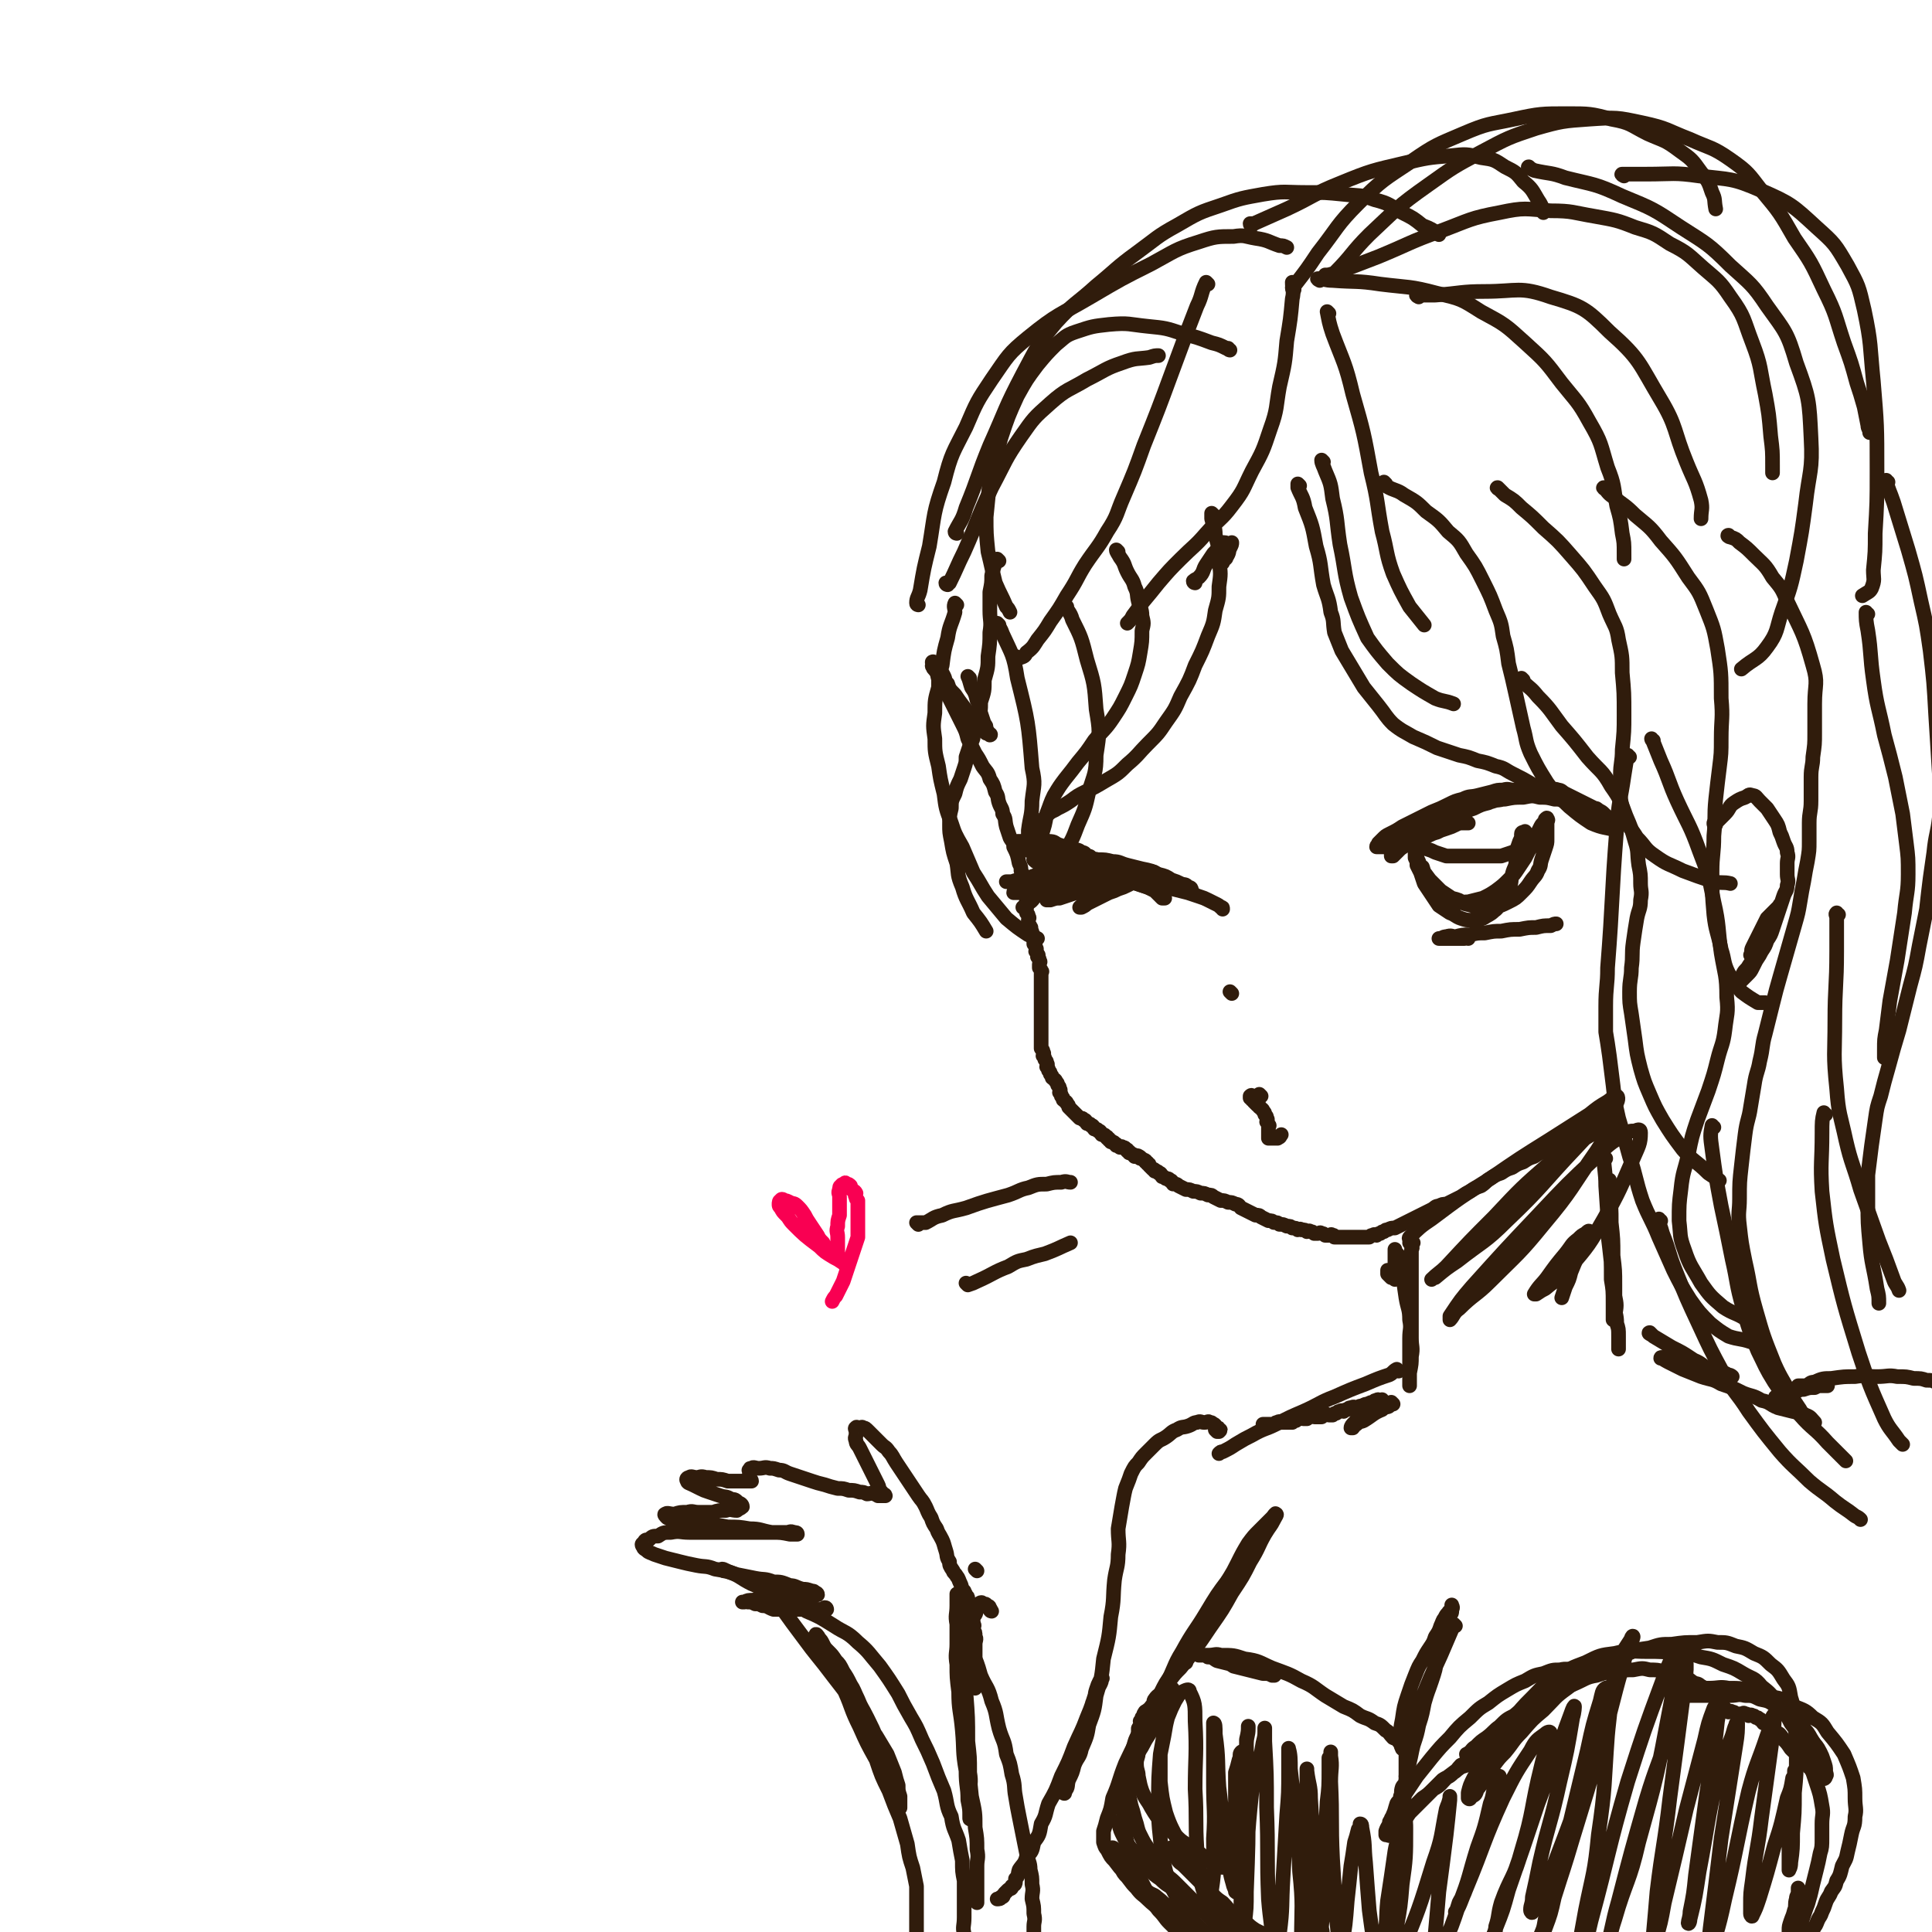 <svg viewBox='0 0 1054 1054' version='1.1' xmlns='http://www.w3.org/2000/svg' xmlns:xlink='http://www.w3.org/1999/xlink'><g fill='none' stroke='rgb(48,28,12)' stroke-width='8' stroke-linecap='round' stroke-linejoin='round'><path d='M529,370c0,0 -1,-1 -1,-1 1,2 1,3 2,6 2,3 2,3 3,7 2,3 1,3 2,7 1,3 1,3 2,6 1,1 1,1 1,3 1,1 1,1 1,2 1,0 2,1 1,1 0,0 -1,-1 -2,-1 -2,-2 -2,-2 -4,-3 -2,-3 -1,-3 -4,-5 -2,-3 -2,-3 -4,-6 -3,-4 -3,-4 -5,-7 -3,-3 -3,-3 -4,-6 -2,-2 -1,-2 -2,-4 -1,-2 -1,-2 -2,-3 -1,-1 -1,-1 -2,-2 -1,-1 -2,-1 -2,-2 -1,-1 0,-1 0,-1 0,0 0,0 0,1 0,1 -1,1 0,2 0,1 1,1 2,3 1,2 0,2 2,5 1,3 2,3 4,7 2,4 2,4 4,8 2,4 2,4 4,8 2,4 2,4 3,8 2,4 2,4 4,8 2,3 2,3 4,7 2,3 3,3 4,7 2,3 2,3 3,7 2,3 1,3 2,6 1,3 2,3 2,6 2,3 1,3 2,7 1,3 1,3 2,6 1,2 2,2 2,5 2,4 2,4 3,9 1,2 1,2 1,4 1,2 1,2 1,4 1,1 1,1 1,3 1,1 0,1 0,2 0,1 0,1 0,2 1,1 1,1 1,2 1,1 0,1 0,2 0,1 0,1 0,2 0,1 0,1 0,2 0,1 0,1 0,2 0,1 0,1 0,2 1,1 1,1 1,2 1,1 0,1 0,2 0,1 0,1 0,2 1,1 1,1 1,2 1,0 0,0 0,1 1,1 1,1 1,2 1,1 0,1 0,2 1,0 1,0 1,1 1,1 0,1 0,2 0,0 0,0 0,1 1,1 1,1 1,2 1,1 0,1 0,2 1,1 1,1 1,2 1,0 0,0 0,1 1,1 1,1 1,2 1,1 0,1 0,2 0,1 0,1 0,2 1,1 1,1 1,2 1,0 0,0 0,1 0,1 0,1 0,2 0,1 0,1 0,2 0,1 0,1 0,2 0,1 0,1 0,2 0,1 0,1 0,2 0,1 0,1 0,2 0,1 0,1 0,2 0,1 0,1 0,2 0,1 0,1 0,2 0,1 0,1 0,2 0,1 0,1 0,2 0,1 0,1 0,2 0,1 0,1 0,2 0,1 0,1 0,2 0,1 0,1 0,2 0,1 0,1 0,2 0,1 0,1 0,2 0,1 0,1 0,2 0,1 0,1 0,2 0,0 0,0 0,1 0,1 0,1 0,2 1,1 1,1 1,2 1,1 0,1 0,2 1,1 1,1 1,2 1,1 1,1 1,2 1,1 0,1 0,2 1,1 1,1 1,2 1,1 1,1 1,2 1,1 1,1 1,2 1,1 2,1 2,2 1,1 1,1 1,2 1,1 1,1 1,2 1,1 0,1 0,2 1,1 1,1 1,2 1,1 1,1 1,2 1,1 2,1 2,2 1,1 1,1 1,2 1,1 1,1 2,2 1,1 1,1 2,2 1,1 1,1 2,2 1,0 2,0 2,1 2,0 1,1 2,2 1,0 2,0 2,1 2,0 1,1 2,2 1,0 2,0 2,1 2,0 1,1 2,2 1,0 2,0 2,1 1,0 1,0 1,1 1,0 1,0 1,1 1,0 1,0 1,1 1,0 2,0 2,1 1,0 1,0 1,1 1,0 1,0 2,1 1,0 1,-1 1,0 1,0 2,0 2,1 1,0 1,0 1,1 1,0 1,0 1,1 1,0 1,0 2,1 1,0 1,0 1,1 1,0 2,-1 2,0 1,0 1,0 1,1 1,0 1,0 2,1 1,0 1,0 1,1 1,0 1,0 1,1 1,0 1,0 1,1 1,1 1,1 2,2 1,0 1,0 1,1 1,0 2,0 2,1 2,0 1,1 2,2 1,0 1,0 2,1 1,0 2,0 2,1 2,0 1,1 2,2 2,0 2,0 3,1 2,1 2,1 4,2 2,0 2,0 4,1 2,0 2,0 4,1 2,0 2,0 4,1 2,0 2,0 3,1 2,1 2,1 4,2 2,0 2,0 4,1 2,0 2,0 4,1 2,0 2,1 3,2 2,1 2,1 4,2 2,1 2,1 4,2 2,0 2,0 3,1 2,1 2,1 4,2 2,0 2,0 3,1 2,0 2,0 3,1 2,0 2,0 4,1 2,0 2,0 3,1 2,0 2,0 3,1 1,0 1,-1 2,0 2,0 2,0 3,1 1,0 1,-1 2,0 1,0 1,0 2,1 1,0 1,0 2,0 1,0 1,-1 2,0 1,0 1,0 2,1 1,0 1,0 2,0 1,0 1,-1 2,0 1,0 1,0 1,1 1,0 1,0 1,0 1,0 1,0 2,0 1,0 1,0 1,0 1,0 1,0 1,0 1,0 1,0 1,0 1,0 1,0 2,0 1,0 1,0 1,0 1,0 1,0 2,0 1,0 1,0 1,0 1,0 1,0 2,0 1,0 1,0 1,0 1,0 1,0 2,0 1,0 1,0 2,0 1,-1 1,-1 2,-1 1,-1 1,0 2,0 1,-1 1,-1 2,-1 1,-1 1,-1 2,-1 1,-1 1,-1 2,-1 2,-1 2,-1 4,-1 2,-1 2,-1 4,-2 2,-1 2,-1 4,-2 2,-1 2,-1 4,-2 2,-1 2,-1 4,-2 2,-1 2,-1 4,-2 2,-1 2,-2 4,-2 2,-1 2,-1 4,-1 2,-1 2,-1 4,-2 2,-1 2,-1 4,-2 3,-2 3,-2 5,-3 3,-2 3,-2 6,-3 3,-2 3,-3 5,-4 3,-2 3,-2 6,-3 3,-2 3,-2 6,-3 3,-2 3,-2 6,-3 3,-2 3,-2 6,-3 3,-2 3,-2 6,-3 5,-3 5,-3 9,-6 2,-2 2,-2 4,-3 2,-2 2,-1 4,-2 2,-2 2,-2 4,-3 2,-2 2,-1 4,-2 2,-1 2,-1 4,-2 1,-1 1,-1 2,-2 1,-1 1,-1 2,-2 1,-1 1,-2 2,-2 1,-1 1,-1 2,-1 '/><path d='M758,694c0,0 -1,-1 -1,-1 0,0 0,1 0,2 1,1 1,1 2,2 1,0 2,1 2,1 1,-1 0,-1 0,-2 0,-2 0,-2 0,-3 0,-2 0,-2 0,-3 0,-1 0,-1 0,-2 0,-1 0,-1 0,-2 0,-1 0,-1 0,-2 0,-1 0,-2 0,-2 0,-1 0,0 0,1 1,1 2,1 2,3 2,4 1,4 2,9 1,6 1,6 2,13 1,6 2,6 2,12 1,5 0,5 0,10 0,4 0,4 0,8 0,3 0,3 0,6 0,2 0,2 0,4 0,2 0,2 0,4 0,1 0,1 0,2 0,1 0,2 0,2 0,0 0,-1 0,-2 0,-3 0,-3 0,-5 1,-5 1,-5 1,-9 1,-5 0,-5 0,-10 0,-5 0,-5 0,-10 0,-5 0,-5 0,-9 0,-4 0,-4 0,-8 0,-4 0,-4 0,-8 0,-3 0,-3 0,-6 0,-2 0,-2 0,-4 0,-2 0,-2 0,-3 0,-1 1,-1 0,-2 0,-1 -1,-2 -1,-2 1,-1 1,0 2,0 '/><path d='M876,632c0,0 -1,-1 -1,-1 0,7 1,8 1,16 1,15 1,15 2,30 1,10 1,10 1,21 1,6 1,6 1,13 0,3 0,3 0,6 0,1 0,2 0,3 0,0 1,-1 1,-2 1,-6 1,-6 0,-11 0,-9 -1,-9 -2,-18 -1,-9 -1,-9 -2,-17 0,-6 0,-6 0,-12 0,-4 0,-4 0,-7 0,-3 1,-3 1,-5 0,-2 0,-2 0,-3 0,-1 0,-2 0,-1 0,2 0,3 0,7 1,8 1,8 1,16 1,9 1,9 1,18 1,8 1,8 1,16 0,6 0,6 0,12 0,4 1,4 1,9 1,3 1,3 1,7 0,2 0,2 0,4 0,1 0,1 0,3 '/><path d='M770,676c0,0 -2,0 -1,-1 5,-5 6,-6 12,-10 16,-12 16,-12 32,-22 16,-11 16,-11 32,-21 11,-7 11,-7 22,-14 5,-4 5,-4 10,-7 3,-2 4,-4 5,-3 1,0 1,3 -1,5 -9,12 -10,11 -21,23 -19,20 -18,21 -38,40 -12,12 -13,11 -27,22 -6,4 -6,4 -12,9 -1,0 -2,1 -2,1 3,-3 5,-4 8,-7 13,-14 13,-14 26,-27 15,-16 15,-16 31,-30 10,-9 11,-8 22,-15 5,-4 5,-3 10,-6 2,-1 2,-2 3,-2 1,0 1,1 0,2 -4,7 -5,7 -10,15 -14,20 -13,21 -29,40 -13,16 -14,16 -29,31 -8,8 -9,7 -17,15 -3,2 -3,4 -5,6 0,0 0,-2 0,-2 6,-9 6,-9 12,-16 18,-20 18,-20 36,-39 16,-17 16,-17 32,-32 7,-7 7,-7 15,-12 3,-2 3,-2 6,-2 2,-1 3,-1 3,1 0,6 -1,7 -4,14 -7,16 -7,17 -16,33 -8,14 -8,14 -19,27 -5,6 -6,5 -13,11 -2,1 -2,1 -5,3 0,0 -1,0 -1,0 3,-5 4,-5 7,-9 5,-7 5,-7 10,-13 4,-5 3,-5 7,-8 2,-2 2,-2 4,-3 1,-1 2,-2 2,-1 -2,5 -3,6 -6,13 -2,4 -2,4 -4,9 -1,4 -1,4 -3,8 -1,3 -1,3 -2,6 '/><path d='M570,462c0,0 -1,-1 -1,-1 0,0 1,0 2,1 3,1 3,1 5,2 3,1 3,1 6,2 2,0 2,0 4,1 2,0 2,0 4,1 1,0 1,0 2,0 1,0 1,0 2,0 1,0 2,0 1,0 0,-1 -1,-1 -2,-1 -1,-1 -1,-2 -3,-2 -2,-2 -3,-1 -6,-2 -3,-1 -3,-1 -6,-2 -3,-1 -2,-2 -6,-2 -2,-1 -3,0 -6,0 -2,0 -2,0 -4,0 -2,0 -2,0 -4,0 -1,0 -1,0 -2,0 0,0 -1,0 -1,0 0,0 1,0 1,0 1,0 1,0 2,0 2,0 3,-1 4,0 4,0 3,1 6,2 3,1 3,1 6,2 4,1 4,1 7,2 5,1 5,1 9,3 5,1 4,2 8,4 4,1 5,1 8,3 5,1 4,2 8,4 3,1 3,1 6,3 3,1 3,1 6,2 2,1 2,1 4,2 2,1 2,1 3,2 1,1 2,1 2,2 1,0 0,0 -1,0 -1,-1 -1,-1 -2,-2 -1,-1 -1,-1 -2,-2 -2,-2 -2,-2 -4,-3 -2,-2 -2,-2 -5,-4 -2,-2 -2,-3 -6,-4 -2,-2 -3,-1 -6,-2 -3,-1 -3,-1 -7,-2 -3,-1 -3,-1 -7,-2 -3,-1 -2,-2 -6,-2 -2,-1 -3,0 -6,0 -3,0 -3,0 -6,0 -2,0 -2,0 -4,0 -2,0 -2,0 -4,0 -1,0 -1,0 -2,0 0,-1 -1,-1 -1,-1 0,-1 1,0 1,0 1,0 1,0 2,0 2,0 2,0 3,0 3,0 3,-1 6,0 4,0 4,0 7,1 4,1 4,1 8,2 4,1 4,1 8,2 4,1 4,1 7,2 4,1 4,1 8,2 4,1 4,1 7,2 3,1 3,1 6,2 3,1 3,1 6,2 3,1 3,1 5,2 2,1 2,1 4,2 2,0 2,-1 3,0 1,0 1,0 2,1 1,0 2,0 1,0 0,-1 0,-2 -2,-2 -1,-2 -2,-1 -4,-2 -2,-1 -2,-1 -5,-2 -3,-2 -3,-2 -7,-3 -4,-2 -4,-2 -9,-3 -4,-1 -4,-1 -8,-2 -4,-1 -4,-2 -8,-2 -4,-1 -4,-1 -8,-1 -4,-1 -4,0 -8,0 -3,0 -3,0 -7,0 -3,0 -3,0 -6,0 -2,0 -2,0 -5,0 -2,0 -2,0 -4,0 -1,0 -1,0 -3,0 -1,0 -1,0 -2,0 '/><path d='M565,470c0,0 -1,-1 -1,-1 0,0 1,1 2,1 3,0 3,-1 5,0 5,0 4,1 8,2 5,1 5,1 9,2 5,1 5,1 9,2 4,1 4,1 8,2 4,1 4,1 8,2 4,1 4,1 7,2 3,1 3,1 6,2 2,0 2,0 4,1 2,0 2,0 4,0 1,0 1,0 2,0 1,0 2,0 2,0 0,0 -1,0 -2,0 -2,-1 -2,-1 -4,-2 -3,-1 -3,-1 -6,-2 -4,-1 -4,-1 -8,-2 -5,-1 -5,-1 -10,-2 -4,-1 -4,-2 -9,-2 -4,-1 -4,0 -8,0 -4,0 -4,0 -8,0 -3,0 -3,-1 -6,0 -3,0 -3,0 -6,1 -2,0 -2,0 -4,1 -1,0 -1,0 -3,1 -1,0 0,0 -2,1 0,0 -1,-1 -2,0 0,0 0,0 0,1 1,0 1,0 1,0 1,0 1,0 2,0 1,0 1,0 2,0 2,-1 2,-1 4,-1 3,-1 3,0 6,0 4,0 4,0 7,0 4,0 4,0 8,0 4,0 4,0 8,0 5,0 5,0 9,0 4,0 4,-1 8,0 5,0 5,1 9,2 4,1 4,1 8,2 4,1 4,1 8,2 4,1 4,1 8,2 3,1 3,1 6,2 3,1 3,1 5,2 2,1 2,1 4,2 2,1 2,1 3,2 1,0 1,0 1,1 '/><path d='M581,479c0,0 -1,-1 -1,-1 0,0 1,1 2,1 2,0 2,0 3,0 2,-1 2,-1 4,-1 2,-1 2,-1 3,-1 2,-1 2,-2 3,-2 2,-1 2,0 3,0 2,-1 1,-1 2,-1 1,-1 1,0 2,0 1,0 2,0 1,0 0,0 -1,-1 -2,0 -1,0 0,1 -2,2 -1,1 -2,1 -4,2 -2,1 -2,0 -5,2 -2,1 -2,1 -5,3 -2,1 -2,1 -4,2 -2,1 -2,1 -4,2 -1,1 -1,1 -3,2 -1,1 0,1 -2,2 0,0 -1,0 -1,0 1,0 1,0 2,0 3,-1 3,-1 5,-1 3,-1 3,-1 6,-2 3,-1 3,-1 6,-2 4,-1 4,-1 7,-2 4,-1 4,-1 7,-2 3,-1 3,-1 6,-2 3,-1 3,-1 6,-2 2,-1 2,-1 4,-1 2,-1 2,-1 3,-1 1,0 1,0 2,0 1,0 2,0 2,0 0,0 -1,-1 -2,0 -1,0 0,1 -2,2 -1,1 -2,1 -4,2 -2,1 -2,1 -4,2 -2,1 -2,1 -4,2 -2,1 -2,1 -5,2 -2,1 -2,1 -4,2 -2,1 -2,1 -4,2 -2,1 -2,1 -4,2 -1,1 -1,1 -3,2 -1,0 -1,0 -2,1 0,0 1,0 1,0 2,-1 2,-1 3,-2 2,-1 2,-1 4,-2 2,-1 2,-1 4,-2 2,-1 2,-1 4,-2 3,-1 3,-1 5,-2 3,-1 3,-1 5,-2 2,-1 2,-1 4,-2 2,-1 2,-1 4,-2 2,-1 2,-1 3,-2 1,-1 1,-1 2,-1 1,-1 2,0 2,0 0,0 -1,0 -2,0 -1,0 -1,0 -2,0 -2,0 -2,-1 -4,0 -2,0 -2,0 -4,1 -3,1 -3,1 -6,2 -3,0 -3,0 -6,1 -3,0 -3,1 -6,2 -3,0 -3,0 -6,1 -3,1 -3,1 -7,2 -3,0 -3,0 -6,1 -3,0 -3,-1 -6,0 -3,0 -3,0 -6,1 -2,0 -2,0 -5,0 -2,0 -2,0 -4,0 -2,0 -2,0 -4,0 -1,0 -1,0 -2,0 0,0 -1,0 -1,0 0,-1 1,-1 1,-2 1,-1 1,-1 2,-2 1,-1 2,-1 2,-1 2,-1 2,-1 3,-2 2,-1 2,-2 4,-2 2,-1 2,-1 4,-1 2,-1 3,-1 4,-1 2,-1 1,-1 2,-1 1,-1 1,0 2,0 1,0 1,0 2,0 1,0 1,0 1,0 0,0 0,0 -1,0 -1,0 -1,0 -3,1 -2,0 -2,0 -4,1 -2,0 -2,0 -4,1 -2,0 -2,0 -5,1 -2,0 -2,0 -5,1 -3,0 -3,0 -6,1 -1,0 -1,0 -3,0 '/><path d='M769,458c0,0 -1,-1 -1,-1 0,0 1,1 1,1 2,0 2,-1 3,-1 3,-1 3,-1 5,-1 3,-1 3,-1 6,-2 3,-1 3,-1 6,-2 3,-1 3,-1 5,-2 2,-1 2,-1 4,-1 1,0 1,0 2,0 1,0 1,0 1,0 0,0 -1,0 -2,0 -1,0 -1,-1 -3,0 -2,0 -2,1 -5,2 -3,1 -3,1 -7,3 -4,1 -4,2 -8,3 -4,1 -4,0 -8,1 -3,0 -3,1 -6,2 -2,1 -2,1 -4,2 -2,0 -2,0 -4,0 -1,0 -1,0 -2,0 0,0 -1,0 -1,0 0,-1 1,-1 1,-2 1,-1 1,-1 2,-2 2,-2 2,-2 4,-3 4,-2 4,-2 7,-4 4,-2 4,-2 8,-4 4,-2 4,-2 8,-4 5,-2 5,-2 9,-4 4,-2 4,-2 8,-3 4,-2 4,-1 8,-2 4,-1 4,-1 8,-2 3,-1 3,-1 6,-1 3,-1 3,0 6,0 2,0 2,-1 4,0 3,0 3,0 5,1 3,0 3,1 5,2 2,0 2,0 4,1 2,0 2,0 4,1 2,0 2,0 4,0 2,0 2,0 3,0 1,0 1,0 2,0 1,0 1,0 1,0 0,0 0,0 -1,0 -1,0 -1,0 -3,0 -3,0 -3,0 -6,0 -4,-1 -4,-1 -8,-1 -4,-1 -4,-1 -9,0 -5,0 -5,0 -10,1 -5,0 -5,1 -10,2 -5,1 -5,1 -10,2 -4,1 -4,0 -9,2 -4,1 -4,1 -8,4 -3,1 -3,2 -6,4 -3,2 -3,2 -6,4 -2,1 -2,1 -5,3 -2,1 -2,1 -4,3 -1,1 -1,1 -2,2 -1,1 -1,1 -2,2 0,1 0,1 0,2 0,0 0,0 0,1 1,0 1,0 1,0 1,-1 1,-1 2,-2 1,-1 1,-1 2,-2 3,-2 3,-2 5,-4 3,-2 3,-2 5,-3 4,-2 4,-2 7,-4 4,-2 4,-2 8,-4 4,-2 4,-2 8,-4 4,-2 4,-2 7,-3 4,-2 4,-2 8,-3 4,-2 4,-1 8,-2 4,-1 4,-1 7,-2 3,-1 3,-2 6,-2 3,-1 3,-1 6,-1 3,-1 3,0 6,0 3,0 3,-1 5,0 2,0 2,1 4,2 2,1 2,1 4,2 2,1 2,1 4,2 2,1 2,1 4,2 2,1 2,1 4,2 1,0 1,0 2,1 2,1 2,1 3,2 1,1 1,1 2,2 1,0 1,0 1,0 '/><path d='M774,460c0,0 -1,-1 -1,-1 0,0 1,1 2,2 2,1 2,1 3,2 3,1 3,1 5,2 3,1 3,1 6,2 3,0 3,0 6,0 3,0 3,0 6,0 3,0 3,0 6,0 3,0 3,0 6,0 3,0 3,0 6,0 3,-1 3,-1 6,-2 2,-1 3,-1 4,-2 2,-1 1,-2 2,-3 1,-2 1,-2 1,-3 0,-1 0,-1 0,-1 0,-1 1,-2 0,-2 0,-1 0,0 -1,0 0,0 -1,0 -1,1 0,1 0,1 0,2 -1,2 -1,2 -2,5 -1,4 0,4 -1,8 0,3 -1,3 -2,7 -1,4 0,4 -2,8 -1,3 -2,3 -4,7 -2,2 -1,3 -4,5 -2,2 -3,2 -6,4 -3,1 -3,1 -6,1 -3,0 -3,0 -6,-1 -3,-1 -3,-2 -6,-3 -3,-2 -3,-2 -6,-4 -2,-3 -2,-3 -4,-6 -2,-3 -2,-3 -4,-6 -1,-3 -1,-3 -2,-6 -1,-2 -1,-2 -2,-4 0,-2 0,-2 -1,-4 0,-2 0,-2 0,-4 0,-2 0,-2 0,-3 0,-1 0,-2 0,-2 0,0 0,1 0,2 0,1 0,1 0,3 1,2 1,2 1,4 1,2 1,2 2,5 2,3 2,3 5,7 3,3 3,3 6,6 3,2 3,2 6,4 4,1 4,1 7,3 4,1 4,1 8,2 4,0 4,0 8,0 4,-1 4,-1 8,-3 4,-2 4,-2 7,-5 3,-3 3,-3 5,-6 2,-3 3,-3 4,-6 2,-3 1,-3 2,-6 1,-3 1,-3 2,-6 1,-3 1,-3 1,-5 0,-2 0,-2 0,-3 0,-2 0,-2 0,-4 0,-1 0,-1 0,-2 0,-1 1,-2 0,-2 0,-1 0,-1 -1,0 0,0 0,1 -1,2 -1,1 -1,1 -2,3 -1,2 -1,2 -2,4 -1,2 -1,2 -2,5 -2,3 -2,3 -4,7 -2,3 -2,3 -4,6 -2,3 -2,3 -5,6 -3,3 -3,3 -7,6 -3,2 -3,2 -7,4 -4,1 -4,1 -8,2 -4,0 -4,1 -8,0 -3,-1 -3,-2 -6,-3 -2,-2 -2,-2 -5,-4 -2,-3 -2,-2 -4,-5 -1,-3 -1,-4 -2,-7 '/><path d='M801,512c0,0 -1,-1 -1,-1 -1,0 0,1 -1,1 -1,0 -1,0 -3,0 -2,0 -2,0 -4,0 -2,0 -2,0 -4,0 -1,0 -1,0 -2,0 0,0 -1,0 -1,0 0,0 1,0 1,0 2,-1 2,-1 3,-1 3,-1 3,0 5,0 4,-1 4,-1 8,-1 4,-1 4,-1 8,-1 5,-1 5,-1 9,-1 5,-1 5,-1 10,-1 5,-1 5,-1 9,-1 4,-1 4,-1 8,-1 2,-1 2,-1 3,-1 '/><path d='M688,598c0,0 -1,-1 -1,-1 0,0 0,1 -1,1 0,0 0,0 -1,0 0,0 0,0 -1,0 0,0 0,0 -1,0 0,0 0,-1 -1,0 0,0 0,0 0,1 1,0 1,0 1,1 1,0 1,0 1,1 1,1 1,1 2,2 1,0 1,0 1,1 1,1 2,1 2,2 1,1 1,1 1,2 1,1 1,1 1,2 1,1 0,1 0,2 1,1 1,1 1,2 1,0 0,0 0,1 0,1 0,1 0,2 0,0 0,0 0,1 0,0 0,0 0,1 0,0 0,0 0,1 0,0 0,0 0,1 1,0 1,0 1,0 1,0 1,0 2,0 1,0 2,0 2,0 2,-1 1,-1 2,-2 '/><path d='M672,542c0,0 -1,-1 -1,-1 '/><path d='M545,341c0,0 -1,-1 -1,-1 1,2 2,3 3,6 5,11 6,11 8,24 6,24 6,24 8,49 2,9 1,9 0,18 0,8 -1,8 -2,16 0,4 0,4 0,8 0,1 0,1 0,3 '/><path d='M582,331c0,0 -1,-1 -1,-1 1,3 3,4 4,8 5,10 5,10 8,22 4,13 4,13 5,27 2,12 2,12 0,25 0,10 -1,10 -4,20 -2,9 -2,9 -6,18 -3,8 -3,8 -8,16 -3,7 -3,7 -8,14 -3,5 -3,5 -8,10 -2,3 -3,2 -6,5 '/><path d='M545,306c0,0 -1,-1 -1,-1 0,0 0,1 -1,2 -1,3 -1,3 -2,7 0,4 0,4 -1,9 0,5 0,5 0,10 0,6 1,6 0,12 0,6 0,6 -1,13 0,6 0,6 -2,13 0,6 0,6 -2,12 0,5 0,5 -2,10 0,4 0,4 -2,8 0,3 -1,3 -2,6 -1,3 -1,3 -2,6 0,3 0,3 -1,6 -1,3 -1,3 -2,6 -2,4 -2,4 -3,8 -2,4 -2,4 -2,8 -1,4 -1,4 -1,9 0,4 0,4 1,9 1,6 1,6 3,12 1,6 0,6 3,13 2,7 3,7 6,14 4,5 4,5 7,10 '/><path d='M522,330c0,0 -1,-1 -1,-1 -1,2 0,3 0,5 -2,7 -3,7 -4,14 -2,7 -2,7 -3,15 -2,6 -2,6 -2,12 -2,7 -2,7 -2,14 -1,7 -1,7 0,14 0,7 0,7 2,15 1,7 1,7 3,15 1,8 1,8 4,16 2,6 2,6 6,13 3,7 3,7 6,14 4,6 4,7 8,13 5,6 5,6 10,12 6,5 6,5 12,9 3,1 3,1 5,2 '/><path d='M610,301c0,0 -1,-1 -1,-1 0,1 1,2 2,4 3,4 2,4 4,8 2,4 3,4 4,8 2,4 1,4 2,8 1,4 2,4 2,8 1,4 1,4 0,8 0,6 0,6 -1,12 -1,6 -1,6 -3,12 -2,6 -2,6 -5,12 -3,6 -3,6 -7,12 -4,6 -5,6 -10,12 -4,6 -4,6 -9,12 -3,4 -3,4 -7,9 -3,4 -3,4 -6,9 -2,4 -2,5 -4,10 -1,6 -1,6 -3,12 0,2 0,2 0,4 '/><path d='M662,281c0,0 -1,-1 -1,-1 0,1 0,2 0,3 1,4 2,4 2,9 2,7 2,7 2,14 1,7 1,7 0,14 0,6 0,6 -2,13 -1,7 -1,7 -4,14 -3,8 -3,8 -7,16 -3,8 -3,8 -8,17 -3,7 -3,7 -8,14 -4,6 -4,6 -10,12 -5,5 -5,6 -11,11 -5,5 -5,5 -12,9 -5,3 -5,3 -11,6 -4,2 -4,2 -8,5 -3,2 -3,2 -7,4 -3,2 -3,1 -6,4 -2,2 -2,2 -4,5 -1,2 -1,2 -3,4 '/><path d='M722,252c0,0 -1,-1 -1,-1 0,2 1,3 2,6 3,7 3,7 4,15 3,12 2,12 4,25 3,14 2,15 6,29 4,11 4,11 9,22 5,7 5,7 11,14 6,6 6,6 13,11 6,4 6,4 13,8 5,2 5,1 10,3 '/><path d='M709,265c0,0 -1,-1 -1,-1 0,0 0,1 0,2 2,5 3,5 4,11 4,10 4,10 6,21 3,10 2,10 4,21 2,7 3,7 4,15 2,5 1,5 2,11 2,5 2,5 4,10 3,5 3,5 6,10 3,5 3,5 6,10 4,5 4,5 8,10 4,5 4,6 8,10 5,4 6,4 11,7 7,3 7,3 13,6 6,2 6,2 12,4 5,1 5,1 10,3 5,1 5,1 10,3 5,1 5,2 9,4 6,3 6,3 11,6 7,3 7,3 13,7 6,3 6,3 11,6 4,2 4,2 8,5 '/><path d='M756,264c0,0 -1,-1 -1,-1 0,0 0,1 1,2 5,3 6,2 10,5 7,4 7,4 12,9 7,5 7,5 12,11 6,5 6,5 10,12 5,7 5,7 9,15 4,8 4,8 7,16 3,7 3,7 4,14 2,7 2,7 3,15 2,8 2,8 4,17 2,9 2,9 4,18 2,7 1,7 4,14 4,8 4,8 9,16 5,7 6,7 12,13 6,5 6,5 12,9 7,3 7,2 14,4 '/><path d='M818,267c0,0 -2,-1 -1,-1 1,1 2,2 4,4 5,3 5,3 9,7 6,5 6,5 12,11 8,7 8,7 15,15 7,8 7,8 13,17 5,7 5,7 8,15 3,7 4,7 5,14 2,9 2,9 2,18 1,11 1,11 1,23 0,9 0,9 -1,19 0,7 -1,7 -1,14 0,6 -1,6 0,12 1,6 1,6 3,12 2,5 3,5 6,10 5,5 4,6 10,10 7,5 7,4 15,8 8,3 8,3 17,6 4,1 5,0 9,1 '/><path d='M876,267c0,0 -2,-1 -1,-1 2,2 2,3 5,5 6,5 6,4 12,10 7,6 8,6 14,14 8,9 8,9 15,20 6,8 6,8 10,18 4,10 4,10 6,21 2,13 2,13 2,27 1,11 0,11 0,22 0,8 0,8 -1,16 -1,8 -1,8 -2,17 -1,10 0,10 -1,20 0,10 -1,10 -1,20 0,11 0,11 1,23 1,9 2,9 4,19 2,6 1,7 4,13 3,5 3,5 7,10 4,3 4,3 9,6 2,0 2,0 4,0 '/><path d='M831,371c0,0 -1,-1 -1,-1 0,0 0,1 1,2 4,4 4,3 8,8 7,7 7,8 13,16 7,8 7,8 14,17 7,8 8,7 13,16 5,7 5,8 8,16 3,7 3,7 5,14 2,6 1,6 2,13 1,5 1,5 1,10 0,4 1,4 0,9 0,5 -1,5 -2,10 -1,6 -1,6 -2,13 -1,7 0,7 -1,14 0,6 -1,6 -1,13 0,6 0,6 1,12 1,7 1,7 2,14 1,8 1,8 3,16 2,7 2,7 5,14 3,7 3,7 7,14 5,8 5,8 11,16 6,7 7,6 14,13 3,2 3,2 6,4 '/><path d='M902,404c-1,0 -1,-1 -1,-1 0,0 1,1 1,2 2,5 2,5 4,10 5,11 4,11 9,22 6,13 7,13 12,27 5,13 5,13 8,28 3,13 2,14 4,28 2,12 3,12 3,24 1,9 0,9 -1,18 -1,8 -2,8 -4,16 -2,8 -2,8 -5,17 -3,8 -3,8 -6,16 -3,9 -3,9 -5,19 -2,9 -3,9 -4,19 -1,8 -1,8 -1,17 1,8 0,8 3,16 3,9 4,9 9,18 5,7 5,7 12,13 6,4 7,3 13,7 '/><path d='M889,413c-1,0 -1,-1 -1,-1 -1,4 -1,5 -2,11 -2,14 -3,14 -4,29 -3,38 -2,38 -5,76 0,10 -1,10 -1,21 0,7 0,7 0,14 1,6 1,6 2,13 1,8 1,8 2,16 1,9 1,9 3,18 3,10 3,10 6,21 4,12 3,12 7,24 4,10 5,10 9,20 4,9 4,9 8,18 4,8 4,8 9,16 5,7 5,7 11,13 5,4 5,4 10,7 6,2 6,1 12,3 '/><path d='M936,450c-1,0 -1,0 -1,-1 0,0 1,0 1,0 3,-3 3,-3 5,-5 3,-3 2,-4 5,-6 3,-2 3,-2 6,-3 2,-1 2,-2 4,-1 2,0 2,1 4,3 2,2 2,2 4,4 2,3 2,3 4,6 2,3 2,3 3,7 1,2 1,2 2,5 1,3 2,3 2,6 1,3 0,3 0,6 0,3 0,3 0,6 0,3 1,3 0,6 0,3 -1,3 -2,6 -1,3 -1,3 -2,6 -1,3 -1,3 -2,6 -1,3 -1,3 -2,6 -1,3 -1,3 -3,6 -1,3 -1,3 -3,6 -1,2 -1,2 -3,5 -1,2 -1,2 -2,4 -1,2 -1,2 -3,4 -1,1 -1,1 -2,2 -1,1 -1,1 -2,2 0,0 -1,0 -1,0 0,-1 1,-1 1,-1 1,-2 1,-2 2,-4 1,-2 2,-2 3,-4 2,-3 2,-3 4,-6 2,-3 2,-3 3,-6 2,-3 2,-3 3,-6 1,-3 1,-3 2,-6 1,-2 1,-2 2,-4 1,-2 1,-2 2,-3 1,-1 1,-2 1,-2 0,-1 0,0 -1,1 -1,1 -1,1 -2,2 -1,1 -1,1 -2,2 -1,1 -1,1 -2,2 -1,2 -1,2 -2,4 -1,2 -1,2 -2,4 -1,2 -1,2 -2,4 -1,2 -1,2 -2,4 -1,2 0,2 -1,4 '/><path d='M944,293c-1,0 -2,-1 -1,-1 0,0 0,0 1,1 3,1 3,1 5,3 4,3 4,3 8,7 5,5 6,5 10,12 5,6 5,6 8,13 8,17 9,17 14,35 3,10 1,10 1,21 0,8 0,8 0,16 0,6 0,6 -1,13 0,5 -1,5 -1,11 0,6 0,6 0,13 0,6 -1,6 -1,12 0,5 0,5 0,10 0,5 0,5 -1,11 -1,5 -1,5 -2,11 -1,5 -1,5 -2,11 -1,6 -1,6 -3,13 -2,7 -2,7 -4,14 -2,7 -2,7 -4,14 -2,7 -2,7 -4,15 -2,8 -2,8 -4,16 -2,7 -1,7 -3,15 -1,6 -2,6 -3,13 -1,6 -1,6 -2,12 -1,7 -2,7 -3,15 -1,8 -1,8 -2,17 -1,9 -1,9 -1,18 0,7 -1,7 0,15 1,9 1,9 3,19 3,13 2,13 6,27 4,14 4,14 10,29 4,9 5,9 10,19 2,3 2,3 4,6 '/><path d='M935,615c-1,0 -1,-1 -1,-1 -1,5 -1,6 0,13 2,15 2,15 5,31 3,14 3,14 6,29 3,13 2,13 6,27 3,11 3,11 8,23 4,8 4,9 9,17 6,9 7,9 14,18 7,8 8,7 15,15 5,5 5,5 10,10 '/><path d='M906,666c-1,0 -1,-1 -1,-1 0,3 1,4 2,8 4,10 3,10 7,20 6,15 6,15 13,30 6,13 6,13 13,26 6,11 7,10 14,21 8,11 8,11 17,22 7,8 8,8 16,16 7,6 7,5 14,11 5,4 6,4 11,8 2,1 2,1 3,2 '/><path d='M996,608c-1,0 -1,-1 -1,-1 -1,4 -1,5 -1,11 0,16 -1,16 0,32 2,18 2,18 6,37 6,25 6,25 14,51 6,18 6,18 14,36 3,6 4,6 8,12 1,1 1,1 2,2 '/><path d='M1003,499c-1,0 -1,-1 -1,-1 -1,1 0,1 0,3 0,9 0,9 0,18 0,19 -1,19 -1,38 0,18 -1,18 1,37 1,14 2,14 5,28 3,13 4,13 8,27 5,14 5,14 10,28 4,10 4,10 8,21 1,3 2,3 3,6 '/><path d='M1019,335c-1,0 -1,-1 -1,-1 0,4 0,5 1,10 2,13 1,13 3,27 2,15 3,15 6,30 3,11 3,11 6,23 2,10 2,10 4,20 1,8 1,8 2,16 1,8 1,8 1,17 0,10 -1,10 -2,21 -2,13 -2,13 -4,26 -2,11 -2,11 -4,22 -1,8 -1,8 -2,16 -1,5 -1,5 -1,11 0,2 0,2 0,4 '/><path d='M1030,263c-1,0 -2,-1 -1,-1 1,5 2,6 4,12 4,13 4,13 8,26 4,14 4,14 7,28 3,13 3,13 5,27 2,17 2,17 3,35 1,16 1,16 2,32 0,12 1,12 0,24 -1,9 -2,9 -3,19 -1,7 -1,7 -2,14 -1,8 -1,8 -2,17 -2,10 -2,10 -4,20 -2,11 -2,11 -5,22 -3,12 -3,12 -6,24 -3,10 -3,10 -6,21 -2,7 -2,7 -4,15 -2,6 -2,6 -3,13 -1,7 -1,7 -2,14 -1,8 -1,8 -2,16 0,8 0,8 0,16 0,10 0,10 1,21 1,12 2,12 4,25 1,4 1,4 1,8 '/><path d='M517,319c0,0 -1,0 -1,-1 0,0 1,0 2,0 4,-8 4,-9 8,-17 8,-18 7,-18 15,-35 8,-15 7,-15 16,-28 7,-10 7,-10 16,-18 9,-8 10,-7 20,-13 10,-5 10,-6 19,-9 8,-3 8,-2 15,-3 3,-1 3,-1 5,-1 '/><path d='M501,330c0,0 -1,0 -1,-1 0,-3 1,-3 2,-7 2,-12 2,-12 5,-24 3,-18 2,-18 8,-35 4,-16 5,-16 12,-30 6,-14 6,-14 14,-26 9,-13 9,-14 20,-23 16,-13 17,-12 34,-22 17,-10 17,-10 33,-18 13,-7 13,-8 26,-12 9,-3 10,-3 19,-3 6,-1 6,0 12,1 7,1 7,2 13,4 2,0 2,0 4,1 '/><path d='M522,291c0,0 -1,0 -1,-1 3,-6 4,-6 6,-13 7,-17 6,-17 13,-34 9,-20 8,-20 18,-39 8,-15 8,-16 18,-28 10,-11 11,-10 22,-20 11,-9 11,-10 22,-18 11,-8 11,-9 22,-15 12,-7 12,-7 24,-11 11,-4 12,-4 23,-6 12,-2 12,-1 23,-1 11,0 11,0 21,1 9,1 9,0 17,3 8,2 8,3 15,7 6,3 6,3 11,7 5,2 5,2 9,5 '/><path d='M652,318c0,0 -1,0 -1,-1 1,-1 2,-1 3,-2 3,-3 2,-4 4,-7 2,-3 2,-3 4,-6 2,-2 2,-2 3,-4 1,-1 1,-1 2,-2 1,0 1,0 1,0 1,0 0,0 0,1 0,1 0,1 -1,3 0,2 0,2 0,4 0,1 0,1 0,2 0,0 0,1 0,1 0,0 0,-1 0,-1 1,-1 2,-1 2,-2 2,-3 1,-3 2,-5 1,-2 1,-2 1,-3 '/><path d='M683,123c0,0 -1,0 -1,-1 0,0 1,0 2,0 9,-4 9,-4 18,-8 15,-7 14,-8 29,-14 17,-7 18,-7 35,-11 13,-3 13,-3 25,-4 9,-1 9,-1 17,1 7,1 7,1 13,5 6,3 6,3 10,8 5,4 5,5 8,10 2,3 2,3 3,7 '/><path d='M706,158c0,0 -1,0 -1,-1 0,0 1,0 1,-1 7,-9 7,-9 13,-18 11,-14 10,-15 22,-27 13,-13 14,-13 29,-23 13,-9 14,-9 28,-15 14,-6 14,-5 28,-8 14,-3 15,-3 29,-3 12,0 13,0 24,3 11,2 10,3 20,8 9,4 9,3 17,9 7,5 7,5 12,12 4,5 4,5 6,11 2,4 1,4 2,9 '/><path d='M727,151c0,0 -1,0 -1,-1 0,-1 1,0 2,-1 10,-10 9,-11 19,-21 15,-14 15,-15 32,-27 14,-10 14,-10 29,-18 15,-8 15,-8 30,-13 14,-4 15,-4 29,-5 15,-1 15,-1 29,2 14,3 13,4 26,9 11,5 12,4 22,11 10,7 10,8 17,17 10,12 10,12 18,26 9,13 9,13 16,28 7,14 6,14 11,29 4,11 4,11 7,22 2,6 2,6 4,13 1,5 1,5 2,10 0,2 1,2 1,4 '/><path d='M886,96c0,0 -2,-1 -1,-1 5,0 6,0 13,0 15,0 15,-1 29,1 17,2 18,1 34,8 16,7 17,8 30,20 10,9 10,9 17,21 6,11 6,11 9,24 4,19 3,19 5,39 2,24 2,24 2,49 0,17 0,17 -1,34 0,10 0,10 -1,20 0,5 1,5 -1,10 -1,2 -2,2 -5,4 '/><path d='M774,162c0,0 -2,-1 -1,-1 4,0 5,0 10,0 14,-1 14,-2 27,-2 18,0 19,-3 36,3 17,5 19,6 32,19 17,15 16,17 28,37 9,15 7,17 14,34 4,10 5,10 8,21 1,5 0,5 0,10 '/><path d='M720,153c0,0 -2,-1 -1,-1 3,0 4,1 8,1 13,1 13,0 26,2 16,2 16,1 31,5 13,3 13,3 24,10 13,7 13,7 24,17 11,10 11,10 20,22 8,10 9,10 15,21 7,12 6,12 10,25 4,10 3,10 5,21 2,7 2,7 3,15 1,5 1,5 1,11 0,1 0,1 0,3 '/><path d='M724,151c0,0 -2,0 -1,-1 1,0 2,0 3,0 13,-5 13,-5 26,-10 17,-7 17,-8 34,-14 16,-6 16,-7 32,-10 14,-3 14,-2 28,-1 12,0 12,1 24,3 11,2 12,2 22,6 10,3 10,3 19,9 10,5 10,6 18,13 8,7 9,7 15,16 8,11 7,12 12,25 5,13 4,14 7,28 2,11 2,11 3,23 1,8 1,8 1,16 0,2 0,2 0,4 '/><path d='M835,92c0,0 -2,-1 -1,-1 1,1 1,1 3,2 9,2 9,1 17,4 16,4 16,3 31,10 17,7 17,7 32,17 14,9 15,9 27,21 11,10 12,10 20,22 10,14 11,14 16,31 7,19 7,20 8,41 1,18 -1,18 -3,36 -2,15 -2,15 -5,31 -3,14 -3,14 -8,28 -3,9 -2,11 -8,19 -5,7 -7,6 -14,12 '/><path d='M671,191c0,0 -1,0 -1,-1 0,0 0,0 -1,0 -4,-2 -4,-2 -8,-3 -8,-3 -8,-3 -16,-5 -9,-3 -9,-3 -19,-4 -10,-1 -10,-2 -21,-1 -9,1 -9,1 -18,4 -6,2 -6,3 -11,7 -5,5 -5,5 -10,11 -6,8 -6,8 -11,17 -5,11 -5,11 -9,23 -3,11 -3,11 -6,23 -1,10 -1,10 -2,20 0,9 0,9 1,19 2,8 2,9 4,17 3,7 3,6 6,13 1,1 1,1 2,3 '/><path d='M659,155c0,0 -1,-1 -1,-1 -3,6 -2,7 -5,13 -7,18 -7,18 -14,37 -7,19 -7,19 -15,39 -5,14 -5,14 -11,28 -4,9 -3,10 -9,19 -5,9 -6,9 -12,18 -5,8 -4,8 -10,17 -4,7 -4,7 -9,14 -3,5 -3,5 -7,10 -2,3 -2,4 -6,7 -1,2 -1,2 -4,3 -1,0 -1,-1 -3,-1 '/><path d='M706,155c0,0 -1,-1 -1,-1 0,4 1,5 0,9 -1,11 -1,11 -3,23 -1,12 -1,12 -4,25 -2,11 -1,12 -5,23 -4,12 -4,12 -10,23 -5,10 -4,10 -11,19 -6,8 -7,7 -14,15 -6,7 -7,7 -14,14 -6,6 -6,6 -12,13 -4,5 -4,5 -9,11 -2,3 -2,3 -5,7 -1,2 -1,2 -3,4 '/><path d='M725,171c0,0 -1,-1 -1,-1 1,5 1,6 3,12 6,16 7,16 11,33 6,21 6,21 10,43 4,16 3,16 6,32 3,11 2,12 6,23 4,9 4,9 9,18 4,5 4,5 8,10 '/><path d='M760,766c0,0 -1,-1 -1,-1 -1,0 0,1 -1,2 -1,1 -2,0 -4,2 -5,2 -5,3 -10,6 -2,1 -2,0 -4,2 -1,0 -1,1 -2,2 0,0 -1,0 -1,0 0,-1 1,-2 1,-2 2,-2 2,-2 3,-3 2,-2 2,-2 4,-3 2,-2 2,-1 4,-2 1,-1 1,-1 2,-2 1,-1 1,-1 2,-2 1,-1 1,-1 1,-1 0,-1 0,0 -1,0 -1,0 -1,-1 -2,0 -1,0 -1,0 -2,1 -1,0 -1,0 -3,1 -1,0 -1,0 -3,1 -1,0 -1,0 -3,1 -1,0 -1,-1 -3,0 -1,0 -1,0 -2,1 -1,0 -1,0 -2,1 -1,0 -1,-1 -2,0 -1,0 -1,0 -2,1 -1,0 -1,0 -2,1 -1,0 -1,0 -2,0 -1,0 -1,-1 -2,0 -1,0 -1,0 -2,1 -1,0 -1,0 -2,0 -1,0 -1,0 -2,0 -1,0 -1,-1 -2,0 -1,0 -1,0 -2,1 -1,0 -1,0 -2,0 -1,0 -1,-1 -2,0 -1,0 -1,0 -2,1 -1,0 -1,0 -2,1 -1,0 -1,0 -2,0 -1,0 -1,0 -2,0 -1,0 -1,0 -2,0 -1,0 -1,-1 -2,0 -1,0 -1,0 -2,1 -1,0 -1,0 -2,0 -1,0 -1,0 -2,0 0,0 0,0 -1,0 0,0 0,0 -1,0 '/><path d='M763,748c0,0 -1,-1 -1,-1 -2,1 -2,2 -4,3 -6,2 -6,2 -13,5 -8,3 -8,3 -17,7 -8,3 -8,4 -17,8 -7,3 -7,3 -15,7 -6,3 -6,2 -13,6 -4,2 -4,2 -9,5 -3,2 -3,2 -7,4 -1,0 -1,0 -2,1 '/><path d='M901,728c-1,0 -2,-1 -1,-1 0,0 1,1 2,2 5,3 5,3 10,6 6,3 6,3 12,7 5,2 4,3 9,5 3,1 4,0 7,2 2,0 2,1 4,2 1,0 1,0 1,0 -1,-1 -2,-1 -4,-1 -5,-1 -5,-1 -10,-2 -4,-2 -4,-2 -9,-3 -3,-1 -3,-1 -7,-2 -2,-1 -2,-2 -5,-2 -1,-1 -1,0 -3,0 0,0 -1,-1 -1,0 1,0 2,1 4,2 4,2 4,2 8,4 5,2 5,2 10,4 6,2 6,1 11,4 6,2 6,2 12,5 5,2 5,1 10,4 5,1 4,2 9,4 4,1 4,1 8,2 4,1 4,0 7,2 3,1 3,2 5,4 '/><path d='M685,846c0,0 -1,-1 -1,-1 -1,0 0,1 -1,2 -1,3 -1,3 -3,7 -1,2 -2,2 -4,5 -2,2 -1,2 -4,4 -1,1 -2,2 -3,2 0,-1 1,-2 1,-3 3,-5 3,-5 5,-9 3,-6 3,-6 6,-11 3,-4 3,-4 6,-7 3,-3 3,-3 5,-5 1,-1 1,-1 2,-2 1,-1 2,-3 2,-2 1,0 0,1 -1,3 -2,4 -2,3 -5,8 -4,7 -3,7 -8,15 -4,8 -4,8 -10,17 -5,9 -5,9 -12,19 -4,6 -4,6 -9,13 -3,4 -3,4 -7,9 -3,3 -3,3 -6,7 -2,2 -1,3 -4,6 -1,2 -2,1 -4,4 -1,1 0,2 -2,4 0,1 -1,1 -2,2 -1,1 -1,0 -2,2 0,0 1,0 0,1 0,0 0,0 -1,1 0,0 1,0 0,1 0,0 0,0 -1,1 0,0 1,1 0,2 0,1 0,0 -1,2 0,0 0,1 0,2 0,1 0,1 0,2 0,2 0,2 0,4 0,2 1,2 0,5 0,3 -1,3 -1,6 0,4 1,4 1,7 1,5 1,5 2,8 2,5 3,5 5,9 3,5 3,5 6,8 4,4 4,4 7,7 3,3 3,3 6,5 3,3 3,2 6,4 3,2 3,3 6,4 3,2 3,1 5,2 2,1 3,2 3,2 1,1 -1,1 -2,0 -2,0 -2,-1 -4,-2 -2,-1 -2,-1 -4,-2 -2,-1 -2,-1 -4,-2 -2,-1 -2,-1 -4,-2 -2,-1 -2,-1 -4,-2 -1,0 -1,0 -3,0 -1,0 -1,0 -2,0 0,0 -1,0 -1,0 0,1 1,1 1,2 1,2 1,3 2,4 2,3 2,2 4,4 2,2 2,2 4,4 3,3 3,3 5,5 3,3 3,4 6,6 3,3 3,3 6,5 3,3 3,4 6,6 3,3 3,2 6,4 3,3 3,3 6,5 4,2 4,2 7,3 4,2 3,3 6,4 3,2 3,1 5,2 2,1 2,1 4,2 2,1 2,1 4,2 1,1 1,2 2,2 1,1 2,0 2,0 0,0 0,1 -1,0 -2,0 -2,0 -4,-1 -3,-1 -3,-1 -7,-3 -6,-2 -6,-2 -12,-5 -6,-2 -6,-2 -13,-6 -5,-2 -5,-3 -11,-6 -5,-2 -5,-2 -10,-5 -4,-2 -4,-2 -8,-5 -4,-2 -4,-3 -8,-6 -4,-3 -4,-2 -8,-6 -3,-2 -3,-2 -7,-6 -3,-3 -3,-3 -6,-7 -2,-3 -2,-2 -5,-6 -1,-2 -1,-2 -3,-6 -1,-2 -1,-3 -2,-6 '/><path d='M666,905c0,0 -1,-1 -1,-1 0,0 0,1 1,2 4,1 4,1 7,3 4,1 4,1 8,2 4,1 4,1 8,2 3,0 3,0 5,1 1,0 2,0 1,0 -1,-1 -2,-2 -4,-2 -4,-2 -4,-2 -9,-2 -5,-2 -5,-1 -10,-2 -4,-1 -4,-1 -8,-2 -2,-1 -2,-2 -5,-2 -1,-1 -1,-1 -3,-1 -1,-1 -1,0 -2,0 0,0 1,0 1,0 2,0 2,0 4,0 4,0 4,-1 7,0 7,0 7,0 13,2 8,1 8,2 15,5 8,3 9,3 16,7 7,3 7,4 13,8 5,3 5,3 10,6 5,2 5,2 9,5 4,2 4,1 8,4 3,1 3,1 6,4 2,1 2,2 4,4 2,1 2,0 3,2 1,0 1,1 2,2 1,1 2,0 2,2 1,0 0,1 0,2 0,1 0,1 0,1 0,1 0,1 0,2 0,1 0,1 0,2 0,1 0,1 0,2 0,1 0,1 0,2 0,1 0,1 0,2 0,1 0,1 0,1 0,1 0,1 0,1 0,1 1,2 0,2 0,3 -1,2 -2,4 -1,3 0,3 -1,5 0,3 -1,2 -2,4 -1,3 -1,4 -2,6 -1,3 -1,2 -2,4 0,2 0,2 -1,4 0,2 0,3 0,3 1,1 2,0 3,-1 3,-2 2,-2 4,-5 3,-3 3,-3 5,-6 3,-3 3,-3 6,-6 3,-3 3,-3 6,-6 3,-3 3,-3 6,-6 3,-2 3,-1 6,-4 2,-1 2,-2 4,-4 2,-1 2,0 4,-2 2,0 2,-1 3,-2 1,0 1,0 2,0 1,0 1,0 1,0 -1,1 -1,2 -3,2 -3,2 -4,2 -7,3 -4,3 -4,3 -8,6 -3,3 -3,4 -7,6 -3,3 -3,3 -6,5 -3,3 -3,3 -6,6 -2,3 -2,3 -5,5 -2,2 -2,2 -4,4 -1,2 -1,2 -3,3 -1,1 -1,2 -2,2 0,0 0,-1 0,-2 1,-3 2,-3 3,-7 3,-5 3,-5 6,-11 4,-6 4,-6 8,-12 4,-5 4,-5 8,-10 5,-6 5,-6 10,-11 5,-6 5,-6 11,-11 5,-5 5,-5 10,-8 5,-4 5,-4 10,-7 5,-3 5,-3 10,-5 5,-3 5,-3 10,-4 5,-2 5,-2 9,-2 4,-1 4,0 8,0 4,0 4,0 8,0 3,0 3,0 6,0 3,0 3,0 5,0 2,0 2,0 4,0 1,0 2,0 2,0 0,0 -1,0 -2,0 -2,0 -2,-1 -5,0 -5,1 -5,1 -11,3 -8,2 -8,2 -16,6 -7,3 -6,3 -13,8 -5,3 -5,3 -11,8 -4,2 -4,2 -8,6 -3,2 -3,3 -7,6 -3,2 -3,2 -6,5 -2,1 -2,2 -4,4 0,0 -1,1 -1,0 1,0 1,-1 2,-1 4,-4 4,-3 8,-6 6,-5 6,-5 12,-9 6,-5 6,-4 12,-8 6,-4 6,-5 12,-8 6,-4 6,-4 12,-6 7,-3 7,-4 13,-5 6,-2 6,-2 11,-2 5,-1 5,-1 9,-1 5,-1 5,-1 9,0 4,0 4,0 8,1 3,0 3,1 6,2 3,1 3,0 6,2 2,0 2,1 4,2 2,1 2,0 4,2 1,0 1,1 2,2 1,1 1,1 2,2 2,1 2,0 3,2 1,0 1,1 2,2 1,1 1,1 2,2 1,1 1,1 2,2 1,1 1,1 2,2 1,0 1,-1 2,0 1,0 1,0 2,1 1,0 1,0 2,0 1,0 1,0 1,0 1,0 1,-1 2,0 1,0 1,0 2,1 1,0 1,-1 2,0 1,0 1,0 2,1 1,0 1,0 2,1 1,0 1,1 2,2 1,0 1,0 2,1 1,0 1,1 2,2 1,1 2,0 3,2 2,1 2,1 4,4 2,2 2,2 4,5 2,2 2,2 4,3 2,2 2,2 4,4 2,2 1,3 3,4 1,2 1,2 3,3 1,2 2,2 3,2 1,1 2,0 2,-1 1,-1 0,-1 0,-3 0,-2 0,-2 -1,-5 -1,-3 -1,-3 -2,-5 -2,-4 -2,-3 -4,-6 -2,-3 -2,-4 -4,-6 -3,-4 -3,-4 -7,-7 -4,-4 -4,-4 -9,-6 -4,-3 -4,-3 -9,-4 -4,-2 -4,-2 -8,-2 -4,-1 -4,0 -8,0 -4,0 -4,0 -8,0 -4,0 -4,0 -8,0 -3,0 -3,0 -6,0 -2,0 -2,0 -5,0 -1,0 -3,0 -3,0 0,-1 1,-2 2,-2 3,-2 4,-2 7,-2 5,-1 5,0 9,0 6,0 6,-1 11,0 7,0 7,0 13,2 6,1 6,0 12,3 6,1 6,2 11,5 5,2 6,2 10,6 5,3 5,3 8,8 5,6 5,6 9,12 3,7 3,7 5,13 1,6 1,6 1,11 0,5 1,6 0,10 0,6 -1,5 -2,10 -1,5 -1,5 -2,9 -1,5 -1,4 -3,8 -1,4 -1,5 -3,8 -1,4 -1,3 -3,6 -1,3 -2,3 -3,6 -1,3 -1,3 -2,5 -1,3 -1,2 -2,4 -1,2 -1,3 -2,4 -1,2 -1,2 -2,3 -1,1 -1,1 -2,1 -1,1 -1,1 -1,2 0,1 0,1 0,2 '/><path d='M970,763c-1,0 -2,-1 -1,-1 0,0 1,0 3,0 3,-1 3,-1 6,-2 3,-1 3,-2 6,-2 3,-1 3,-1 6,-1 2,-1 2,-1 4,-1 2,-1 2,0 3,0 0,0 0,0 -1,0 -2,0 -2,0 -4,0 -2,0 -2,0 -4,0 -2,0 -2,0 -4,0 -1,0 -1,0 -2,0 0,0 -1,0 -1,0 0,0 1,0 1,0 2,0 2,0 3,0 3,-1 2,-2 5,-2 4,-2 5,-2 9,-2 7,-1 7,-1 13,-1 6,-1 6,0 12,0 6,0 6,-1 11,0 5,0 5,0 9,1 4,0 4,0 7,1 3,0 3,0 5,1 2,0 2,0 3,2 1,0 1,1 2,2 1,1 1,1 2,2 1,1 1,0 2,2 0,0 0,1 0,2 0,1 0,1 0,3 0,2 0,2 0,4 '/><path d='M794,887c0,0 -1,-1 -1,-1 -1,1 0,1 -1,3 -3,7 -3,7 -6,14 -4,9 -4,8 -8,18 -2,5 -2,5 -5,12 -1,4 -1,4 -3,9 -1,3 0,3 -2,7 0,2 -1,2 -2,4 0,0 -1,1 -1,1 -1,-2 -1,-3 -1,-5 0,-6 0,-6 1,-11 1,-7 1,-7 3,-13 2,-6 2,-6 4,-11 2,-5 2,-5 4,-8 2,-4 2,-4 4,-7 2,-3 2,-3 3,-6 2,-3 2,-3 3,-6 1,-2 1,-3 2,-4 1,-2 1,-2 2,-3 1,-2 2,-1 2,-2 1,-1 0,-2 0,-2 0,-1 0,0 0,1 0,1 0,1 0,2 0,1 0,1 -1,2 -1,2 -1,1 -2,4 -1,4 -1,4 -2,9 -1,5 -1,5 -3,11 -1,6 -1,6 -3,12 -2,6 -2,5 -4,12 -1,5 -1,6 -3,12 -1,5 -1,5 -3,11 -1,4 -1,5 -2,9 -1,5 -1,4 -2,8 0,4 0,4 -1,8 0,4 0,4 0,7 0,3 0,3 0,6 '/><path d='M678,854c0,0 -1,-1 -1,-1 -1,0 0,1 -1,2 -2,3 -3,3 -6,7 -6,8 -6,8 -12,18 -6,10 -7,10 -13,21 -5,8 -4,9 -9,18 -3,6 -3,6 -7,13 -2,4 -2,4 -5,9 -2,3 -2,3 -4,7 -1,2 -1,3 -2,6 -1,3 -1,2 -2,5 0,3 0,3 -1,6 0,4 0,4 0,7 1,5 1,5 1,8 1,5 1,5 2,8 1,4 1,4 2,7 1,4 1,4 2,6 2,4 2,4 4,7 2,4 2,4 4,6 3,4 3,4 5,7 3,4 3,3 6,6 3,3 3,3 6,6 3,3 3,3 6,6 3,3 3,3 5,5 2,2 2,2 4,4 2,2 2,3 4,4 2,2 2,2 4,3 3,2 3,2 6,3 '/><path d='M664,781c0,0 -1,-1 -1,-1 0,0 1,0 1,1 1,0 1,0 1,0 1,-1 1,-1 0,-1 0,-1 0,-1 -1,-1 -1,-1 -1,-2 -2,-2 -1,-1 -1,-1 -2,-1 -1,-1 -1,0 -3,0 -2,0 -2,-1 -4,0 -2,0 -2,1 -5,2 -3,1 -3,0 -6,2 -3,1 -3,2 -6,4 -3,2 -3,1 -6,4 -2,2 -2,2 -5,5 -2,2 -2,2 -4,5 -2,2 -2,2 -4,6 -1,3 -1,3 -3,8 -1,4 -1,5 -2,10 -1,6 -1,6 -2,12 0,7 1,7 0,14 0,7 -1,7 -2,14 -1,10 0,10 -2,20 -1,11 -1,11 -4,23 -1,10 -1,10 -4,20 -1,8 -1,8 -4,16 -1,6 -1,6 -4,13 -1,5 -2,4 -4,9 -1,4 -1,4 -3,8 -1,3 0,4 -2,6 0,1 0,2 -1,1 0,0 0,-1 0,-3 1,-4 1,-4 2,-8 2,-6 2,-6 4,-11 2,-6 2,-6 4,-11 2,-5 2,-4 3,-8 2,-4 2,-4 3,-8 2,-4 1,-4 2,-7 1,-3 1,-3 2,-5 1,-1 2,-2 1,-1 0,2 -1,3 -3,7 -2,6 -2,7 -5,14 -3,8 -3,7 -7,16 -3,8 -3,8 -7,16 -3,8 -3,8 -7,15 -2,6 -1,6 -4,11 -1,6 -1,6 -4,10 -1,5 -1,5 -4,8 -1,4 -2,4 -4,7 -1,3 0,3 -2,5 0,3 0,3 -2,4 0,2 -1,1 -2,2 -1,1 -1,1 -2,2 -1,1 0,2 -2,2 0,1 -1,1 -2,1 '/><path d='M533,857c0,0 -1,-1 -1,-1 '/><path d='M525,869c0,0 -1,-1 -1,-1 0,1 0,1 1,3 0,9 0,9 1,18 0,17 1,17 1,35 1,13 1,13 1,26 1,9 1,8 1,17 1,6 0,6 0,11 0,4 0,4 0,7 0,3 0,3 0,5 0,1 0,2 0,2 0,1 1,0 0,-1 0,-4 0,-4 -1,-9 0,-8 -1,-7 -1,-16 -2,-11 -1,-11 -2,-22 -1,-11 -2,-11 -2,-21 -1,-8 -1,-8 -1,-15 -1,-6 0,-6 0,-11 0,-5 0,-5 0,-9 0,-4 0,-4 0,-7 0,-3 0,-3 0,-5 0,-2 0,-2 0,-4 0,-1 0,-2 0,-2 0,-1 0,0 0,1 0,2 0,2 0,5 0,5 -1,5 0,10 0,12 0,12 1,25 0,12 0,12 2,25 1,12 1,12 2,23 2,11 2,11 3,21 2,9 2,9 2,17 1,6 1,6 1,12 1,5 0,5 0,9 0,4 0,4 0,8 0,3 0,3 0,6 0,2 0,2 0,4 0,1 0,1 0,2 '/><path d='M420,869c0,0 -1,-1 -1,-1 0,0 1,1 2,2 3,3 3,4 6,8 5,7 5,7 11,15 8,11 8,10 17,22 7,9 7,9 14,19 4,6 4,6 9,13 3,5 3,5 6,10 2,5 2,5 4,10 1,4 1,4 2,7 0,3 0,3 1,6 0,2 0,2 0,4 0,1 0,3 0,2 -1,0 -1,-2 -1,-4 -2,-4 -1,-4 -2,-9 -2,-5 -2,-5 -4,-11 -3,-6 -3,-6 -5,-12 -3,-7 -3,-7 -6,-13 -3,-6 -3,-5 -5,-10 -2,-4 -2,-5 -4,-8 -2,-4 -2,-4 -4,-7 -2,-4 -2,-4 -4,-6 -2,-3 -2,-3 -4,-5 -2,-2 -2,-2 -3,-4 -1,-2 -1,-2 -2,-3 -1,-2 -2,-3 -2,-2 0,0 1,1 2,3 2,5 2,5 5,11 4,8 4,8 9,17 4,9 3,9 8,19 4,9 4,9 9,18 3,9 3,9 7,17 3,8 3,8 6,15 2,7 2,7 4,14 1,7 1,7 3,13 1,5 1,5 2,10 0,5 0,5 0,9 0,4 0,4 0,8 0,4 0,4 0,7 0,2 0,2 0,4 0,2 0,2 0,4 0,2 0,2 0,3 0,1 -1,2 0,1 0,0 0,-1 1,-2 '/><path d='M541,879c0,0 -1,0 -1,-1 0,0 1,0 0,0 0,-1 0,-2 -2,-2 0,-1 0,-1 -2,-1 0,-1 -1,-1 -2,0 0,0 1,0 0,1 0,1 0,1 -1,2 -1,2 0,2 -2,4 -1,2 -2,1 -3,4 -1,2 -1,2 -1,5 1,5 2,5 3,10 3,6 3,6 5,13 3,7 4,6 6,14 3,7 2,7 4,15 2,7 3,6 4,14 2,5 2,5 3,11 2,6 1,7 2,12 1,6 1,6 2,11 1,5 1,5 2,10 1,5 1,5 2,10 1,5 2,5 2,9 1,4 1,4 1,8 1,4 0,4 0,8 1,4 1,4 1,8 1,4 0,4 0,7 0,3 0,3 0,5 0,3 0,3 0,6 0,3 0,3 0,6 0,3 0,3 0,6 0,2 0,2 0,4 0,2 0,2 0,4 0,1 0,1 0,2 0,1 0,1 0,2 0,1 0,1 0,2 0,1 0,1 0,2 0,1 1,2 0,2 0,1 0,0 -1,-1 '/><path d='M451,878c0,0 0,-1 -1,-1 0,0 0,0 0,1 -2,0 -2,0 -3,0 -3,0 -3,0 -6,0 -4,0 -4,0 -7,0 -3,0 -3,0 -6,0 -3,0 -3,0 -6,0 -3,-1 -3,-2 -6,-2 -2,-1 -2,-1 -4,-1 -2,-1 -2,-1 -4,-1 -1,-1 -1,0 -2,0 -1,0 -1,0 -1,0 0,0 0,0 1,0 2,-1 2,-1 5,-1 3,-1 3,-1 7,-1 3,-1 3,-1 7,-1 3,-1 3,-1 6,-1 3,-1 3,0 6,0 2,0 2,0 4,0 1,0 1,0 3,0 1,0 1,0 2,0 0,-1 -1,-1 -1,-1 -1,-1 -1,-1 -2,-1 -3,-1 -3,-1 -5,-1 -4,-1 -4,-2 -7,-2 -5,-2 -5,-2 -9,-2 -5,-2 -5,-1 -10,-2 -5,-1 -5,-1 -10,-2 -6,-2 -6,-2 -12,-3 -5,-2 -5,-1 -10,-2 -5,-1 -5,-1 -9,-2 -4,-1 -4,-1 -8,-2 -3,-1 -3,-1 -6,-2 -2,-1 -3,-1 -4,-2 -1,-1 -2,-1 -2,-2 -1,-1 -1,-2 0,-2 1,-2 1,-2 3,-2 2,-2 2,-2 5,-2 3,-2 3,-2 7,-2 5,-1 5,0 10,0 6,0 6,0 12,0 5,0 5,0 10,0 4,0 4,0 8,0 4,0 4,0 8,0 4,0 4,0 8,0 3,0 3,0 7,0 2,0 2,-1 4,0 1,0 2,0 2,1 -1,0 -2,0 -4,0 -5,-1 -5,-1 -10,-1 -6,-1 -6,-2 -12,-2 -6,-1 -6,-1 -12,-1 -5,-1 -5,-1 -10,-1 -5,-1 -5,-2 -9,-2 -4,-1 -4,-1 -8,-1 -3,-1 -4,0 -6,-1 -1,-1 -2,-2 -1,-2 1,-1 2,0 5,0 3,-1 3,-1 7,-1 3,-1 3,0 6,0 4,0 4,0 8,0 3,-1 3,-1 7,-1 3,-1 3,0 6,0 1,-1 2,-1 3,-2 0,-1 -1,-2 -2,-2 -2,-2 -2,-2 -4,-2 -3,-2 -3,-1 -6,-2 -3,-1 -3,-1 -6,-2 -3,-1 -3,-1 -5,-2 -2,-1 -2,-1 -4,-2 -2,-1 -3,-1 -3,-2 -1,-1 0,-2 1,-2 1,-1 2,0 4,0 2,0 2,-1 5,0 3,0 3,0 6,1 3,0 3,0 6,1 2,0 2,0 5,0 2,0 2,0 4,0 1,0 1,0 3,0 0,0 1,0 1,0 0,-1 -1,-1 -1,-2 -1,-1 0,-1 0,-2 0,-1 0,-1 0,-1 0,-1 -1,-1 0,-1 0,-1 0,-1 1,-1 1,-1 2,0 4,0 3,0 3,-1 6,0 2,0 2,0 5,1 3,0 3,1 6,2 3,1 3,1 6,2 3,1 3,1 6,2 3,1 3,1 7,2 3,1 3,1 7,2 3,0 3,0 6,1 3,0 3,0 6,1 2,0 2,0 4,1 2,0 2,-1 4,0 1,0 0,0 2,1 0,0 1,0 2,0 1,0 2,0 2,0 0,-1 -2,-1 -2,-2 -2,-2 -1,-2 -2,-4 -1,-2 -1,-2 -2,-4 -1,-2 -1,-2 -2,-4 -1,-2 -1,-2 -2,-4 -1,-2 -1,-2 -2,-4 -1,-2 -1,-2 -2,-4 -1,-2 -2,-2 -2,-4 -1,-2 0,-2 0,-3 0,-1 0,-1 0,-2 0,-1 -1,-2 0,-2 0,-1 1,0 2,0 1,0 1,-1 2,0 1,0 1,0 3,2 1,1 1,1 3,3 2,2 2,2 4,4 2,2 2,1 4,4 2,2 2,3 4,6 2,3 2,3 4,6 2,3 2,3 4,6 2,3 2,3 4,6 2,3 2,2 4,6 1,2 1,3 3,6 1,3 1,3 3,6 1,3 1,2 3,6 1,2 1,3 2,6 1,3 0,3 2,6 0,2 0,2 2,5 0,1 1,1 2,3 1,1 1,2 2,4 1,2 0,2 2,4 0,1 1,1 1,3 1,0 1,0 1,2 1,0 0,1 0,2 1,1 1,0 1,2 1,0 0,1 0,2 1,1 1,0 1,2 1,1 0,1 0,3 1,1 1,0 1,2 1,1 0,1 0,3 1,2 1,1 1,4 1,1 0,2 0,4 0,2 0,2 0,4 0,2 0,2 0,4 0,3 0,3 0,6 0,3 0,3 0,7 0,1 0,1 0,3 '/><path d='M395,857c0,0 -1,-1 -1,-1 1,0 2,1 5,2 5,2 5,3 11,6 7,3 7,3 14,7 8,4 8,3 16,8 7,3 7,3 15,8 6,4 7,3 13,9 6,5 6,6 12,13 5,7 5,7 10,15 3,6 3,6 7,13 3,5 3,5 6,12 3,6 3,6 6,13 3,8 3,8 6,15 2,7 1,8 4,14 1,7 2,7 4,13 1,6 1,6 2,11 0,6 0,6 1,11 0,5 0,5 0,10 0,5 0,5 0,10 0,5 -1,5 0,9 0,4 0,4 1,7 0,4 0,4 0,7 0,3 0,3 0,6 0,2 0,2 0,4 0,2 0,2 0,4 0,2 0,2 0,3 0,1 0,1 0,2 0,1 0,1 0,2 '/><path d='M501,668c0,0 -1,-1 -1,-1 1,0 2,0 5,0 4,-2 4,-3 9,-4 6,-3 6,-2 13,-4 11,-4 12,-4 23,-7 6,-2 6,-3 11,-4 5,-2 5,-2 10,-2 4,-1 4,-1 8,-1 3,-1 3,0 5,0 '/><path d='M528,701c0,0 -1,-1 -1,-1 0,0 1,1 1,1 3,-1 3,-1 5,-2 9,-4 9,-5 17,-8 5,-3 5,-3 10,-4 5,-2 6,-2 10,-3 8,-3 7,-3 14,-6 '/></g>
<g fill='none' stroke='rgb(249,0,82)' stroke-width='8' stroke-linecap='round' stroke-linejoin='round'><path d='M461,690c0,0 0,0 -1,-1 0,0 0,0 0,0 -3,-2 -3,-2 -5,-3 -5,-3 -5,-3 -8,-6 -8,-6 -8,-6 -14,-12 -3,-3 -2,-3 -4,-5 -2,-2 -2,-2 -3,-4 -1,-1 -1,-1 -1,-2 0,-1 0,-2 1,-2 0,-1 1,-1 2,0 1,0 1,0 3,1 2,1 2,0 4,2 2,2 2,2 4,5 1,2 1,2 3,5 2,3 2,3 4,6 1,2 1,2 3,4 1,2 0,2 2,4 0,1 1,1 2,2 1,1 0,1 2,2 0,0 0,0 1,0 0,0 0,0 1,0 0,-1 0,-1 0,-2 0,-2 0,-2 0,-4 0,-3 0,-3 0,-5 0,-3 -1,-3 0,-6 0,-3 0,-3 1,-6 0,-3 0,-3 0,-6 0,-2 0,-2 0,-4 0,-2 -1,-2 0,-4 0,-1 0,-2 1,-2 0,-1 1,-1 2,-1 0,-1 0,-1 1,0 1,0 1,0 2,1 0,0 0,1 1,2 0,1 1,0 2,2 0,0 -1,1 0,2 0,1 0,1 1,2 0,1 0,1 0,3 0,2 0,2 0,5 0,3 0,3 0,6 0,3 0,3 0,6 -1,3 -1,3 -2,6 -1,3 -1,3 -2,6 -1,3 -1,3 -2,6 -1,3 -1,3 -2,6 -1,2 -1,2 -2,4 -1,2 -1,2 -2,4 -1,1 -1,1 -2,3 '/></g>
<g fill='none' stroke='rgb(48,28,12)' stroke-width='8' stroke-linecap='round' stroke-linejoin='round'><path d='M647,907c0,0 -1,-1 -1,-1 -1,1 -1,1 -2,3 -2,2 -3,2 -5,5 -3,4 -3,4 -6,10 -9,19 -10,19 -19,38 -4,10 -3,10 -7,19 -1,6 -1,6 -3,11 -1,4 -1,4 -2,7 0,3 0,4 0,6 1,3 1,3 2,4 2,4 2,4 4,6 3,4 3,4 5,6 3,3 3,3 6,5 3,3 3,3 6,5 3,3 4,2 6,4 4,3 3,3 6,5 3,3 4,2 6,4 4,3 3,3 6,5 2,2 2,2 4,4 2,2 2,2 3,3 2,2 1,2 2,4 1,2 1,2 2,4 1,2 1,2 1,3 1,1 1,1 1,2 1,1 1,2 0,2 0,1 0,1 -1,0 -1,-1 -1,-1 -3,-3 -2,-2 -2,-2 -5,-5 -3,-3 -3,-3 -7,-7 -3,-3 -4,-3 -8,-7 -3,-3 -2,-3 -6,-7 -2,-3 -3,-3 -6,-6 -3,-3 -3,-2 -6,-6 -2,-2 -2,-2 -5,-6 -2,-2 -2,-2 -4,-6 -1,-2 0,-2 -2,-5 0,-1 -1,-1 -2,-3 0,0 0,-2 0,-2 1,0 1,2 1,2 1,2 1,2 2,3 2,3 2,4 4,6 3,4 3,4 6,7 4,5 4,5 8,9 4,5 4,4 8,8 3,3 3,3 6,6 3,3 3,4 6,6 3,3 3,3 6,5 3,3 3,3 6,5 2,2 2,2 4,4 1,1 2,2 2,2 0,1 -1,0 -2,-1 -3,-1 -3,-1 -6,-4 -4,-3 -4,-3 -9,-7 -4,-3 -4,-3 -9,-8 -4,-5 -5,-5 -9,-11 -5,-7 -5,-7 -9,-15 -3,-7 -3,-7 -6,-16 -2,-7 -2,-7 -3,-15 0,-5 0,-6 1,-12 1,-6 2,-6 3,-13 2,-5 1,-5 3,-11 2,-4 2,-3 4,-7 2,-4 3,-4 4,-8 2,-4 1,-4 2,-7 1,-3 1,-3 2,-5 1,-3 1,-3 2,-4 1,-2 1,-2 2,-3 1,-2 1,-1 2,-2 1,-1 1,-2 1,-1 1,0 1,1 0,3 0,5 -1,5 -2,11 -2,11 -2,11 -4,22 -1,13 -1,13 -1,26 0,10 0,11 1,20 1,10 1,10 3,18 2,8 3,8 6,14 3,5 3,5 6,9 3,4 3,4 6,7 3,3 3,3 6,4 3,2 3,3 5,2 2,0 3,-1 2,-3 0,-4 -1,-4 -3,-9 -2,-5 -2,-5 -5,-11 -3,-7 -4,-6 -8,-14 -4,-7 -4,-7 -8,-15 -3,-7 -4,-7 -7,-16 -2,-8 -2,-8 -3,-17 0,-7 0,-7 0,-15 1,-5 1,-5 2,-10 1,-6 1,-6 2,-10 2,-5 2,-5 4,-9 2,-3 2,-4 4,-5 2,-1 4,-2 4,0 3,6 3,7 3,16 1,18 0,19 0,37 1,17 0,17 1,33 1,9 1,9 2,17 1,4 1,4 2,7 1,2 2,4 2,3 2,0 2,-2 2,-5 2,-13 1,-14 1,-28 1,-15 0,-15 0,-30 0,-9 0,-9 0,-18 0,-5 0,-5 0,-10 0,-3 0,-6 0,-5 1,0 1,2 1,6 2,14 1,15 2,29 2,15 1,15 3,29 1,9 2,9 3,17 1,5 1,4 2,8 1,2 1,3 1,3 1,1 0,-1 0,-2 0,-7 0,-7 0,-14 0,-10 0,-10 0,-21 0,-8 0,-8 0,-17 0,-5 0,-5 0,-11 1,-3 1,-3 2,-7 1,-2 0,-3 1,-4 1,-1 2,-1 2,1 1,19 1,19 0,39 0,16 0,16 -1,31 0,8 0,8 0,16 0,3 0,4 0,6 0,1 1,1 1,0 1,-8 1,-8 1,-17 1,-26 1,-26 1,-52 0,-14 -1,-14 -1,-28 0,-5 1,-5 1,-9 0,-1 0,-2 0,-1 0,2 0,3 -1,7 0,14 0,14 -1,28 0,19 -1,19 -2,37 0,11 0,11 0,22 0,6 0,6 0,11 0,2 0,5 0,3 1,-5 1,-8 1,-17 3,-28 2,-28 5,-56 2,-13 4,-13 6,-26 1,-4 1,-4 1,-7 0,-1 0,-2 0,-1 0,2 0,3 0,7 1,18 1,18 1,36 1,25 0,26 1,50 1,13 2,13 2,25 1,4 0,5 0,8 0,1 1,2 1,1 2,-6 3,-7 3,-15 2,-15 1,-15 2,-31 1,-17 1,-17 2,-34 1,-12 1,-12 1,-24 0,-4 0,-5 0,-9 0,-2 0,-4 0,-3 1,3 1,6 1,11 3,28 4,28 5,56 2,19 1,19 1,37 1,9 1,9 1,18 0,4 0,4 0,7 0,0 0,0 0,0 0,-9 0,-9 0,-19 1,-21 1,-21 1,-43 1,-18 0,-18 0,-36 0,-7 1,-7 1,-14 0,-2 0,-2 0,-5 0,0 0,-1 0,-1 0,0 0,1 0,1 1,8 2,8 2,15 1,16 1,16 1,31 1,12 0,12 1,23 1,7 1,7 2,13 1,4 2,5 2,6 1,1 0,-1 0,-3 1,-13 2,-13 2,-26 2,-22 1,-22 2,-44 1,-10 1,-10 1,-20 0,-2 0,-2 0,-4 0,-1 0,-2 0,-1 0,3 0,4 0,8 0,12 0,13 -1,24 -1,13 -1,13 -3,25 -1,11 -2,11 -3,21 0,6 0,6 0,12 0,3 1,3 0,5 0,1 -1,1 -1,0 1,-11 1,-12 2,-24 2,-22 3,-22 4,-44 1,-8 1,-9 1,-18 0,-2 0,-3 0,-6 0,0 1,-1 1,-1 1,6 0,7 0,14 1,21 0,21 1,42 1,16 1,16 2,32 1,8 1,8 1,15 0,3 0,3 0,6 0,2 0,4 0,3 1,-1 2,-3 2,-8 2,-12 2,-12 3,-25 1,-9 1,-9 2,-19 1,-6 1,-6 2,-13 1,-3 1,-3 2,-7 1,-1 1,-2 1,-3 1,0 1,1 1,2 2,10 1,10 2,19 1,13 1,14 2,26 1,7 1,8 2,14 1,4 1,4 2,7 1,2 2,3 2,2 2,-2 2,-3 2,-8 2,-9 1,-10 2,-20 2,-13 2,-13 4,-27 1,-6 2,-6 3,-13 1,-3 2,-6 2,-6 1,1 1,4 1,7 0,15 0,16 -2,30 -1,12 -1,12 -3,23 -1,6 -1,6 -2,12 0,4 0,4 0,7 0,2 0,4 0,3 2,-1 3,-3 4,-7 10,-24 10,-24 18,-50 5,-14 4,-14 7,-29 1,-3 1,-2 2,-6 0,0 0,-1 0,-1 0,1 0,1 0,2 -1,10 -1,10 -2,19 -2,16 -2,16 -4,31 -1,12 -1,12 -2,23 0,6 -1,6 -1,11 0,2 1,4 1,3 2,-1 3,-3 4,-7 5,-11 5,-11 9,-23 6,-15 5,-15 10,-31 4,-11 4,-11 7,-24 2,-5 1,-5 3,-11 1,-2 2,-4 2,-4 0,0 0,3 -1,4 -2,9 -2,9 -5,17 -3,12 -3,11 -7,22 -2,9 -2,9 -5,17 -1,5 -2,5 -4,9 -1,3 -2,7 -2,5 2,-2 3,-6 6,-13 10,-24 9,-25 20,-49 7,-14 7,-14 15,-26 3,-6 4,-6 8,-9 1,-1 3,-2 3,0 -1,7 -3,8 -5,17 -6,24 -4,24 -11,47 -4,15 -6,14 -11,28 -2,7 -1,7 -3,13 0,2 -1,4 -1,4 0,1 1,-1 1,-3 4,-10 4,-10 7,-21 8,-23 8,-23 16,-47 6,-16 6,-16 12,-32 3,-9 3,-9 6,-17 1,-3 2,-5 2,-4 0,0 0,3 -1,6 -3,18 -3,18 -7,35 -5,23 -6,22 -11,44 -2,10 -2,10 -4,19 0,4 -1,4 -1,7 0,1 1,2 1,1 5,-9 6,-10 10,-21 13,-34 13,-34 24,-69 8,-24 6,-24 14,-47 2,-7 3,-7 6,-12 0,-1 1,-2 1,-1 -1,4 -2,4 -4,10 -7,23 -6,23 -13,47 -8,27 -8,27 -16,53 -5,17 -5,16 -10,32 -2,9 -2,9 -5,17 -1,3 -1,3 -3,5 0,0 0,0 0,0 2,-5 2,-4 3,-10 6,-20 6,-20 11,-42 6,-25 6,-25 12,-50 3,-14 3,-14 7,-27 1,-4 1,-6 3,-7 1,-1 2,1 2,3 1,11 0,11 -1,23 -2,27 -1,27 -5,54 -2,21 -3,21 -7,41 -2,11 -2,11 -4,22 0,4 -1,5 -1,8 0,1 1,1 1,0 4,-11 4,-11 7,-24 10,-37 9,-38 20,-76 9,-28 9,-28 19,-55 3,-8 3,-8 6,-15 0,-1 1,-1 1,0 -1,14 0,15 -3,30 -7,37 -7,37 -17,73 -5,22 -7,21 -13,42 -3,9 -2,9 -5,18 0,2 -1,4 -1,4 0,0 1,-2 1,-4 4,-14 3,-14 7,-28 7,-27 7,-27 15,-55 6,-20 7,-19 13,-39 3,-11 3,-12 6,-22 2,-6 2,-5 3,-10 0,-2 0,-4 0,-3 0,3 0,6 -1,12 -4,31 -4,31 -8,61 -3,26 -4,26 -7,51 -1,12 -1,12 -2,23 0,3 0,4 0,5 0,1 1,0 1,-1 3,-10 3,-10 5,-21 6,-25 6,-25 12,-51 5,-19 5,-19 10,-38 2,-9 2,-9 5,-17 1,-2 2,-3 2,-2 1,2 1,4 0,9 -2,20 -3,20 -6,40 -3,22 -3,22 -6,44 -1,10 -1,10 -3,20 0,3 -1,5 -1,6 0,1 1,0 1,-2 3,-12 3,-13 5,-26 5,-26 4,-26 10,-52 3,-11 4,-11 8,-22 1,-3 1,-4 2,-6 0,-1 1,-2 1,-1 0,4 0,6 -1,12 -4,26 -4,25 -8,51 -3,25 -3,25 -6,49 -1,10 -1,10 -3,20 0,3 -1,5 -1,5 0,0 1,-2 2,-5 5,-17 6,-17 10,-36 7,-29 6,-29 13,-59 4,-15 5,-15 10,-30 2,-5 1,-6 3,-10 0,-1 1,-2 1,-1 0,4 0,6 -1,12 -3,22 -3,22 -6,44 -2,17 -3,17 -5,34 -1,7 -1,7 -1,13 0,3 0,3 0,5 0,1 1,2 1,1 2,-4 2,-4 4,-10 4,-13 4,-13 8,-28 4,-12 4,-13 7,-26 2,-5 2,-5 3,-11 1,-1 1,-2 1,-4 0,0 0,1 0,1 0,7 0,8 -1,14 -1,10 -1,10 -2,20 0,5 0,5 0,10 0,3 0,3 0,6 0,2 0,4 0,3 0,0 1,-1 1,-4 1,-7 1,-8 1,-16 1,-11 1,-11 1,-22 1,-10 1,-10 1,-21 0,-9 0,-9 -1,-18 -1,-7 0,-7 -2,-13 -1,-6 -1,-6 -4,-10 -3,-5 -3,-5 -7,-8 -4,-4 -4,-4 -9,-6 -5,-3 -5,-3 -10,-4 -5,-2 -5,-2 -10,-2 -5,-1 -5,-1 -11,0 -7,0 -7,0 -14,1 -6,0 -6,0 -12,2 -7,1 -7,1 -14,4 -8,2 -8,2 -15,7 -8,4 -8,5 -16,11 -7,5 -6,5 -13,12 -6,5 -6,5 -12,12 -5,5 -4,5 -9,11 -3,3 -3,3 -6,7 -2,4 -2,4 -5,7 -2,3 -2,4 -4,6 -1,3 -1,3 -3,4 -1,1 -1,2 -2,1 0,0 0,-1 0,-3 1,-4 1,-4 3,-8 4,-7 4,-7 9,-14 6,-9 6,-9 12,-17 5,-7 5,-7 11,-13 6,-6 6,-7 13,-11 8,-5 8,-5 16,-8 8,-4 8,-4 16,-5 8,-2 9,-1 17,-1 9,0 9,0 17,1 7,0 7,0 13,2 6,1 6,1 12,4 6,2 6,2 11,5 5,3 6,2 10,7 5,4 5,4 9,10 4,4 4,4 7,10 3,4 3,4 5,10 3,5 3,5 5,11 2,6 2,6 4,12 2,6 2,6 3,12 1,5 0,5 0,10 0,4 0,4 0,8 0,4 0,5 -1,8 -1,5 -1,5 -2,9 -1,4 -1,4 -2,8 -1,4 -1,5 -2,8 -1,4 -1,3 -2,6 -1,3 -1,3 -2,6 -1,3 -1,3 -2,5 -1,2 -1,2 -2,3 -1,2 -1,2 -2,2 -1,0 -1,0 -1,-2 0,-1 0,-1 0,-3 0,-2 0,-2 1,-5 1,-3 1,-2 2,-6 1,-2 0,-3 1,-6 0,-2 1,-2 1,-4 0,-1 0,-1 0,-2 0,0 0,1 0,1 0,1 0,1 0,2 0,1 0,1 0,2 0,1 0,1 0,2 0,1 0,1 0,2 0,1 0,1 0,2 0,1 0,1 0,1 0,1 1,1 1,0 1,-1 1,-2 2,-4 '/></g>
</svg>